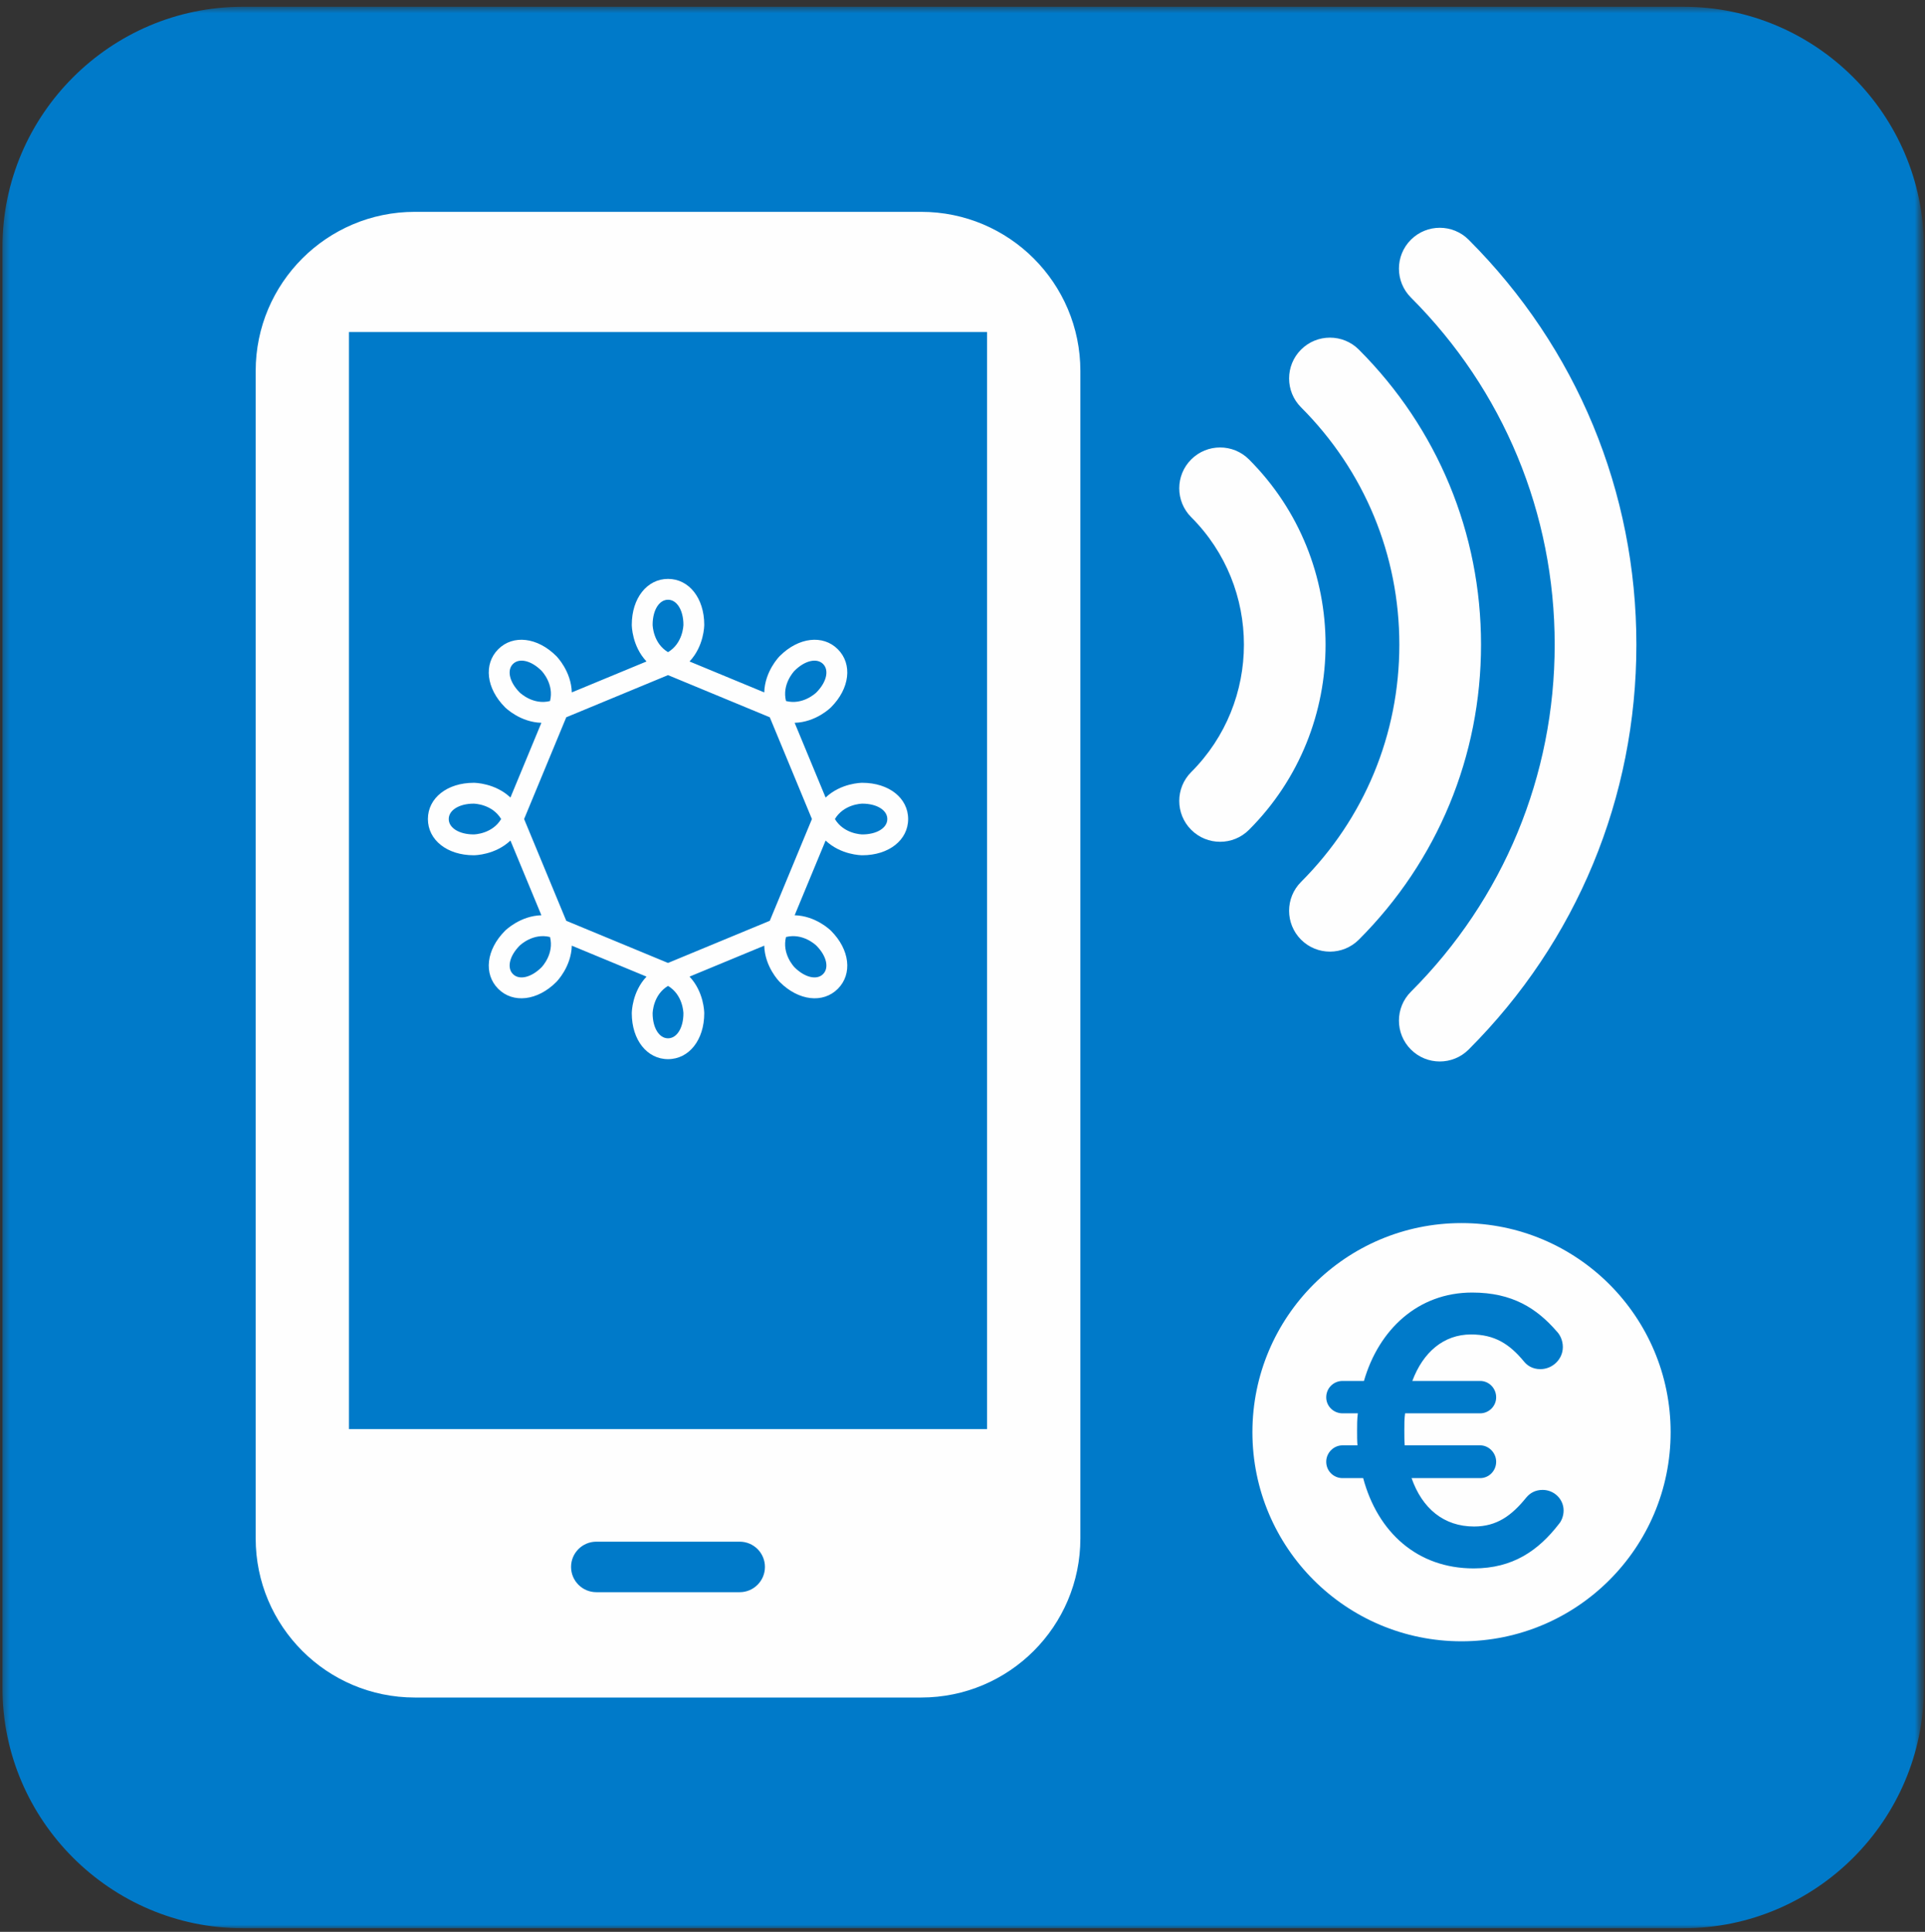 <svg width="284" height="285" viewBox="0 0 284 285" class="" aria-hidden="true" xmlns="http://www.w3.org/2000/svg" xmlns:xlink="http://www.w3.org/1999/xlink"><rect x="0" y="0" width="284" height="285" fill="#333333" stroke="none"/><defs><polygon id="path-1" points="0.364 0.536 283.326 0.536 283.326 284 0.364 284"></polygon><polygon id="path-1" points="0.79 0.536 284.255 0.536 284.255 284 0.79 284"></polygon></defs><g id="Sivupohjat-2020" stroke="none" stroke-width="1" fill="none" fill-rule="evenodd"><g id="Korona-ikonit" transform="translate(-1301, -85)" fill="none"><g id="Group-159" transform="translate(87, 85)" fill="none"><g id="contactless" transform="translate(1214, 0.465)" fill="none"><g id="Group-115" fill="none"><mask id="mask-2" fill="#FFFFFF"><use xlink:href="#path-1" fill="#FFFFFF"></use></mask><g id="Clip-114" fill="none"></g><path d="M0.364,248.566 C0.364,268.054 16.309,284.001 35.798,284.001 L248.395,284.001 C267.884,284.001 283.829,268.054 283.829,248.566 L283.829,35.968 C283.829,16.48 267.884,0.536 248.395,0.536 L35.798,0.536 C16.309,0.536 0.364,16.48 0.364,35.968 L0.364,248.566 Z" id="Fill-113" fill="#007AC9" mask="url(#mask-2)"></path></g><path d="M230.008,224.341 C226.972,228.277 223.205,230.918 217.415,230.918 C209.097,230.918 203.249,225.58 201.112,217.597 L198.076,217.597 C196.729,217.597 195.661,216.528 195.661,215.18 C195.661,213.886 196.729,212.761 198.076,212.761 L200.271,212.761 C200.214,212.088 200.214,211.357 200.214,210.627 C200.214,209.782 200.214,208.883 200.325,208.04 L198.076,208.04 C196.729,208.04 195.661,206.973 195.661,205.681 C195.661,204.329 196.729,203.262 198.076,203.262 L201.227,203.262 C203.417,195.675 209.208,190.221 217.191,190.221 C223.15,190.221 226.748,192.582 229.67,195.953 C230.12,196.404 230.57,197.245 230.57,198.26 C230.57,200.057 229.052,201.521 227.253,201.521 C226.072,201.521 225.287,200.958 224.836,200.394 C222.7,197.808 220.507,196.404 217.022,196.404 C212.975,196.404 209.939,199.045 208.364,203.262 L218.371,203.262 C219.664,203.262 220.733,204.329 220.733,205.681 C220.733,206.973 219.664,208.04 218.371,208.04 L207.296,208.04 C207.184,208.827 207.184,209.672 207.184,210.512 C207.184,211.301 207.184,212.031 207.24,212.761 L218.371,212.761 C219.664,212.761 220.733,213.886 220.733,215.18 C220.733,216.528 219.664,217.597 218.371,217.597 L208.252,217.597 C209.826,222.094 213.03,224.737 217.472,224.737 C220.844,224.737 223.038,223.107 225.173,220.465 C225.736,219.79 226.523,219.338 227.59,219.338 C229.278,219.338 230.682,220.688 230.682,222.376 C230.682,223.217 230.346,223.948 230.008,224.341 M215.622,179.973 C198.584,179.973 184.772,193.783 184.772,210.823 C184.772,227.862 198.584,241.673 215.622,241.673 C232.661,241.673 246.473,227.862 246.473,210.823 C246.473,193.783 232.661,179.973 215.622,179.973" id="Fill-116" fill="#FEFEFE"></path><path d="M212.415,156.133 C210.871,156.133 209.331,155.545 208.152,154.366 C205.801,152.014 205.801,148.196 208.154,145.845 C221.832,132.167 229.367,113.98 229.367,94.634 C229.367,75.292 221.832,57.106 208.152,43.426 C205.801,41.073 205.801,37.256 208.152,34.904 C210.509,32.551 214.322,32.551 216.676,34.904 C232.631,50.862 241.421,72.071 241.421,94.634 C241.421,117.198 232.631,138.411 216.676,154.368 C215.501,155.545 213.955,156.133 212.415,156.133 L212.415,156.133 Z M196.212,139.927 C194.668,139.927 193.126,139.338 191.947,138.161 C189.596,135.807 189.596,131.991 191.949,129.638 C201.299,120.29 206.448,107.859 206.448,94.636 C206.448,81.412 201.299,68.983 191.949,59.631 C189.596,57.279 189.596,53.462 191.949,51.11 C194.303,48.758 198.118,48.758 200.473,51.11 C212.098,62.737 218.502,78.194 218.5,94.636 C218.5,111.078 212.098,126.535 200.473,138.161 C199.294,139.338 197.752,139.927 196.212,139.927 L196.212,139.927 Z M180.005,123.722 C178.465,123.722 176.919,123.133 175.744,121.957 C173.39,119.604 173.39,115.79 175.744,113.435 C186.11,103.069 186.11,86.2 175.744,75.835 C173.39,73.481 173.39,69.665 175.744,67.312 C178.098,64.959 181.913,64.959 184.268,67.314 C199.33,82.378 199.33,106.891 184.268,121.957 C183.09,123.133 181.549,123.722 180.005,123.722 L180.005,123.722 Z M51.485,210.363 L145.62,210.363 L145.62,48.518 L51.485,48.518 L51.485,210.363 Z M109.128,234.427 L87.979,234.427 C85.921,234.427 84.251,232.756 84.251,230.699 C84.251,228.639 85.921,226.975 87.979,226.975 L109.128,226.975 C111.187,226.975 112.853,228.639 112.853,230.699 C112.853,232.756 111.187,234.427 109.128,234.427 L109.128,234.427 Z M135.903,30.788 L61.203,30.788 C48.233,30.788 37.72,41.3 37.72,54.271 L37.72,226.485 C37.72,239.452 48.233,249.966 61.203,249.966 L135.903,249.966 C148.873,249.966 159.39,239.452 159.39,226.485 L159.39,54.271 C159.39,41.3 148.873,30.788 135.903,30.788 L135.903,30.788 Z" id="Fill-118" fill="#FEFEFE"></path><path d="M127.22,115.019 C127.056,115.019 124.07,115.055 121.803,117.192 L117.237,106.17 C120.353,106.078 122.489,103.993 122.603,103.877 C125.374,101.106 125.795,97.506 123.605,95.316 C121.414,93.125 117.814,93.546 115.044,96.317 C114.928,96.432 112.843,98.568 112.75,101.683 L101.729,97.12 C103.866,94.851 103.899,91.864 103.899,91.701 C103.899,87.783 101.653,84.939 98.555,84.939 C95.459,84.939 93.209,87.783 93.209,91.701 C93.209,91.864 93.243,94.85 95.382,97.119 L84.36,101.683 C84.268,98.568 82.18,96.432 82.065,96.317 C79.295,93.546 75.694,93.125 73.505,95.315 C71.315,97.506 71.735,101.106 74.506,103.877 C74.62,103.992 76.757,106.078 79.873,106.17 L75.307,117.192 C73.039,115.055 70.052,115.019 69.89,115.019 C65.972,115.019 63.129,117.267 63.129,120.366 C63.129,123.462 65.972,125.71 69.89,125.71 C70.052,125.71 73.039,125.677 75.307,123.539 L79.872,134.559 C76.757,134.651 74.621,136.739 74.507,136.853 C71.736,139.623 71.315,143.223 73.505,145.415 C75.694,147.605 79.295,147.183 82.065,144.412 C82.18,144.296 84.268,142.163 84.36,139.047 L95.382,143.612 C93.243,145.88 93.209,148.866 93.209,149.028 C93.209,152.947 95.457,155.79 98.555,155.79 C101.653,155.79 103.899,152.947 103.899,149.028 C103.899,148.866 103.866,145.879 101.729,143.611 L112.749,139.047 C112.843,142.163 114.928,144.296 115.044,144.412 C117.814,147.183 121.414,147.605 123.605,145.415 C125.795,143.223 125.374,139.624 122.603,136.853 C122.489,136.738 120.353,134.651 117.237,134.559 L121.803,123.539 C124.07,125.677 127.056,125.71 127.22,125.71 C131.137,125.71 133.981,123.463 133.981,120.366 C133.981,117.267 131.137,115.019 127.22,115.019 L127.22,115.019 Z M113.568,135.377 L98.555,141.595 L98.553,141.596 L83.542,135.377 L77.324,120.366 L77.324,120.365 L83.542,105.353 L98.554,99.134 L113.568,105.353 L119.786,120.365 L119.786,120.366 L113.568,135.377 Z M117.221,98.487 C118.733,96.98 120.501,96.561 121.43,97.491 C122.359,98.418 121.94,100.188 120.433,101.698 C120.324,101.804 118.435,103.58 115.962,102.957 C115.341,100.486 117.118,98.597 117.221,98.487 L117.221,98.487 Z M98.555,88.014 C99.868,88.014 100.823,89.563 100.826,91.695 C100.823,91.847 100.742,94.438 98.555,95.748 C96.367,94.438 96.287,91.847 96.284,91.695 C96.287,89.563 97.24,88.014 98.555,88.014 L98.555,88.014 Z M75.679,97.49 C76.608,96.56 78.378,96.98 79.886,98.487 C79.993,98.597 81.769,100.486 81.147,102.957 C78.674,103.579 76.785,101.803 76.675,101.698 C75.169,100.188 74.75,98.418 75.679,97.49 L75.679,97.49 Z M69.883,122.635 C67.751,122.633 66.204,121.679 66.204,120.366 C66.204,119.051 67.751,118.097 69.883,118.095 C70.034,118.099 72.627,118.177 73.936,120.366 C72.627,122.553 70.034,122.633 69.883,122.635 L69.883,122.635 Z M79.887,142.243 C78.378,143.749 76.609,144.168 75.679,143.24 C74.75,142.312 75.169,140.542 76.675,139.032 C76.785,138.926 78.674,137.151 81.147,137.772 C81.769,140.246 79.993,142.134 79.887,142.243 L79.887,142.243 Z M98.555,152.714 C97.24,152.714 96.287,151.169 96.284,149.036 C96.287,148.883 96.367,146.291 98.555,144.982 C100.742,146.291 100.823,148.883 100.826,149.036 C100.823,151.169 99.868,152.714 98.555,152.714 L98.555,152.714 Z M121.43,143.239 C120.501,144.168 118.733,143.749 117.221,142.243 C117.118,142.133 115.341,140.246 115.962,137.771 C118.435,137.151 120.324,138.926 120.433,139.032 C121.94,140.542 122.359,142.31 121.43,143.239 L121.43,143.239 Z M127.225,122.636 C127.074,122.634 124.483,122.553 123.174,120.366 C124.483,118.177 127.074,118.098 127.225,118.095 C129.359,118.097 130.906,119.051 130.906,120.366 C130.906,121.679 129.359,122.634 127.225,122.636 L127.225,122.636 Z" id="Fill-120" fill="#FEFEFE"></path></g></g></g></g></svg>